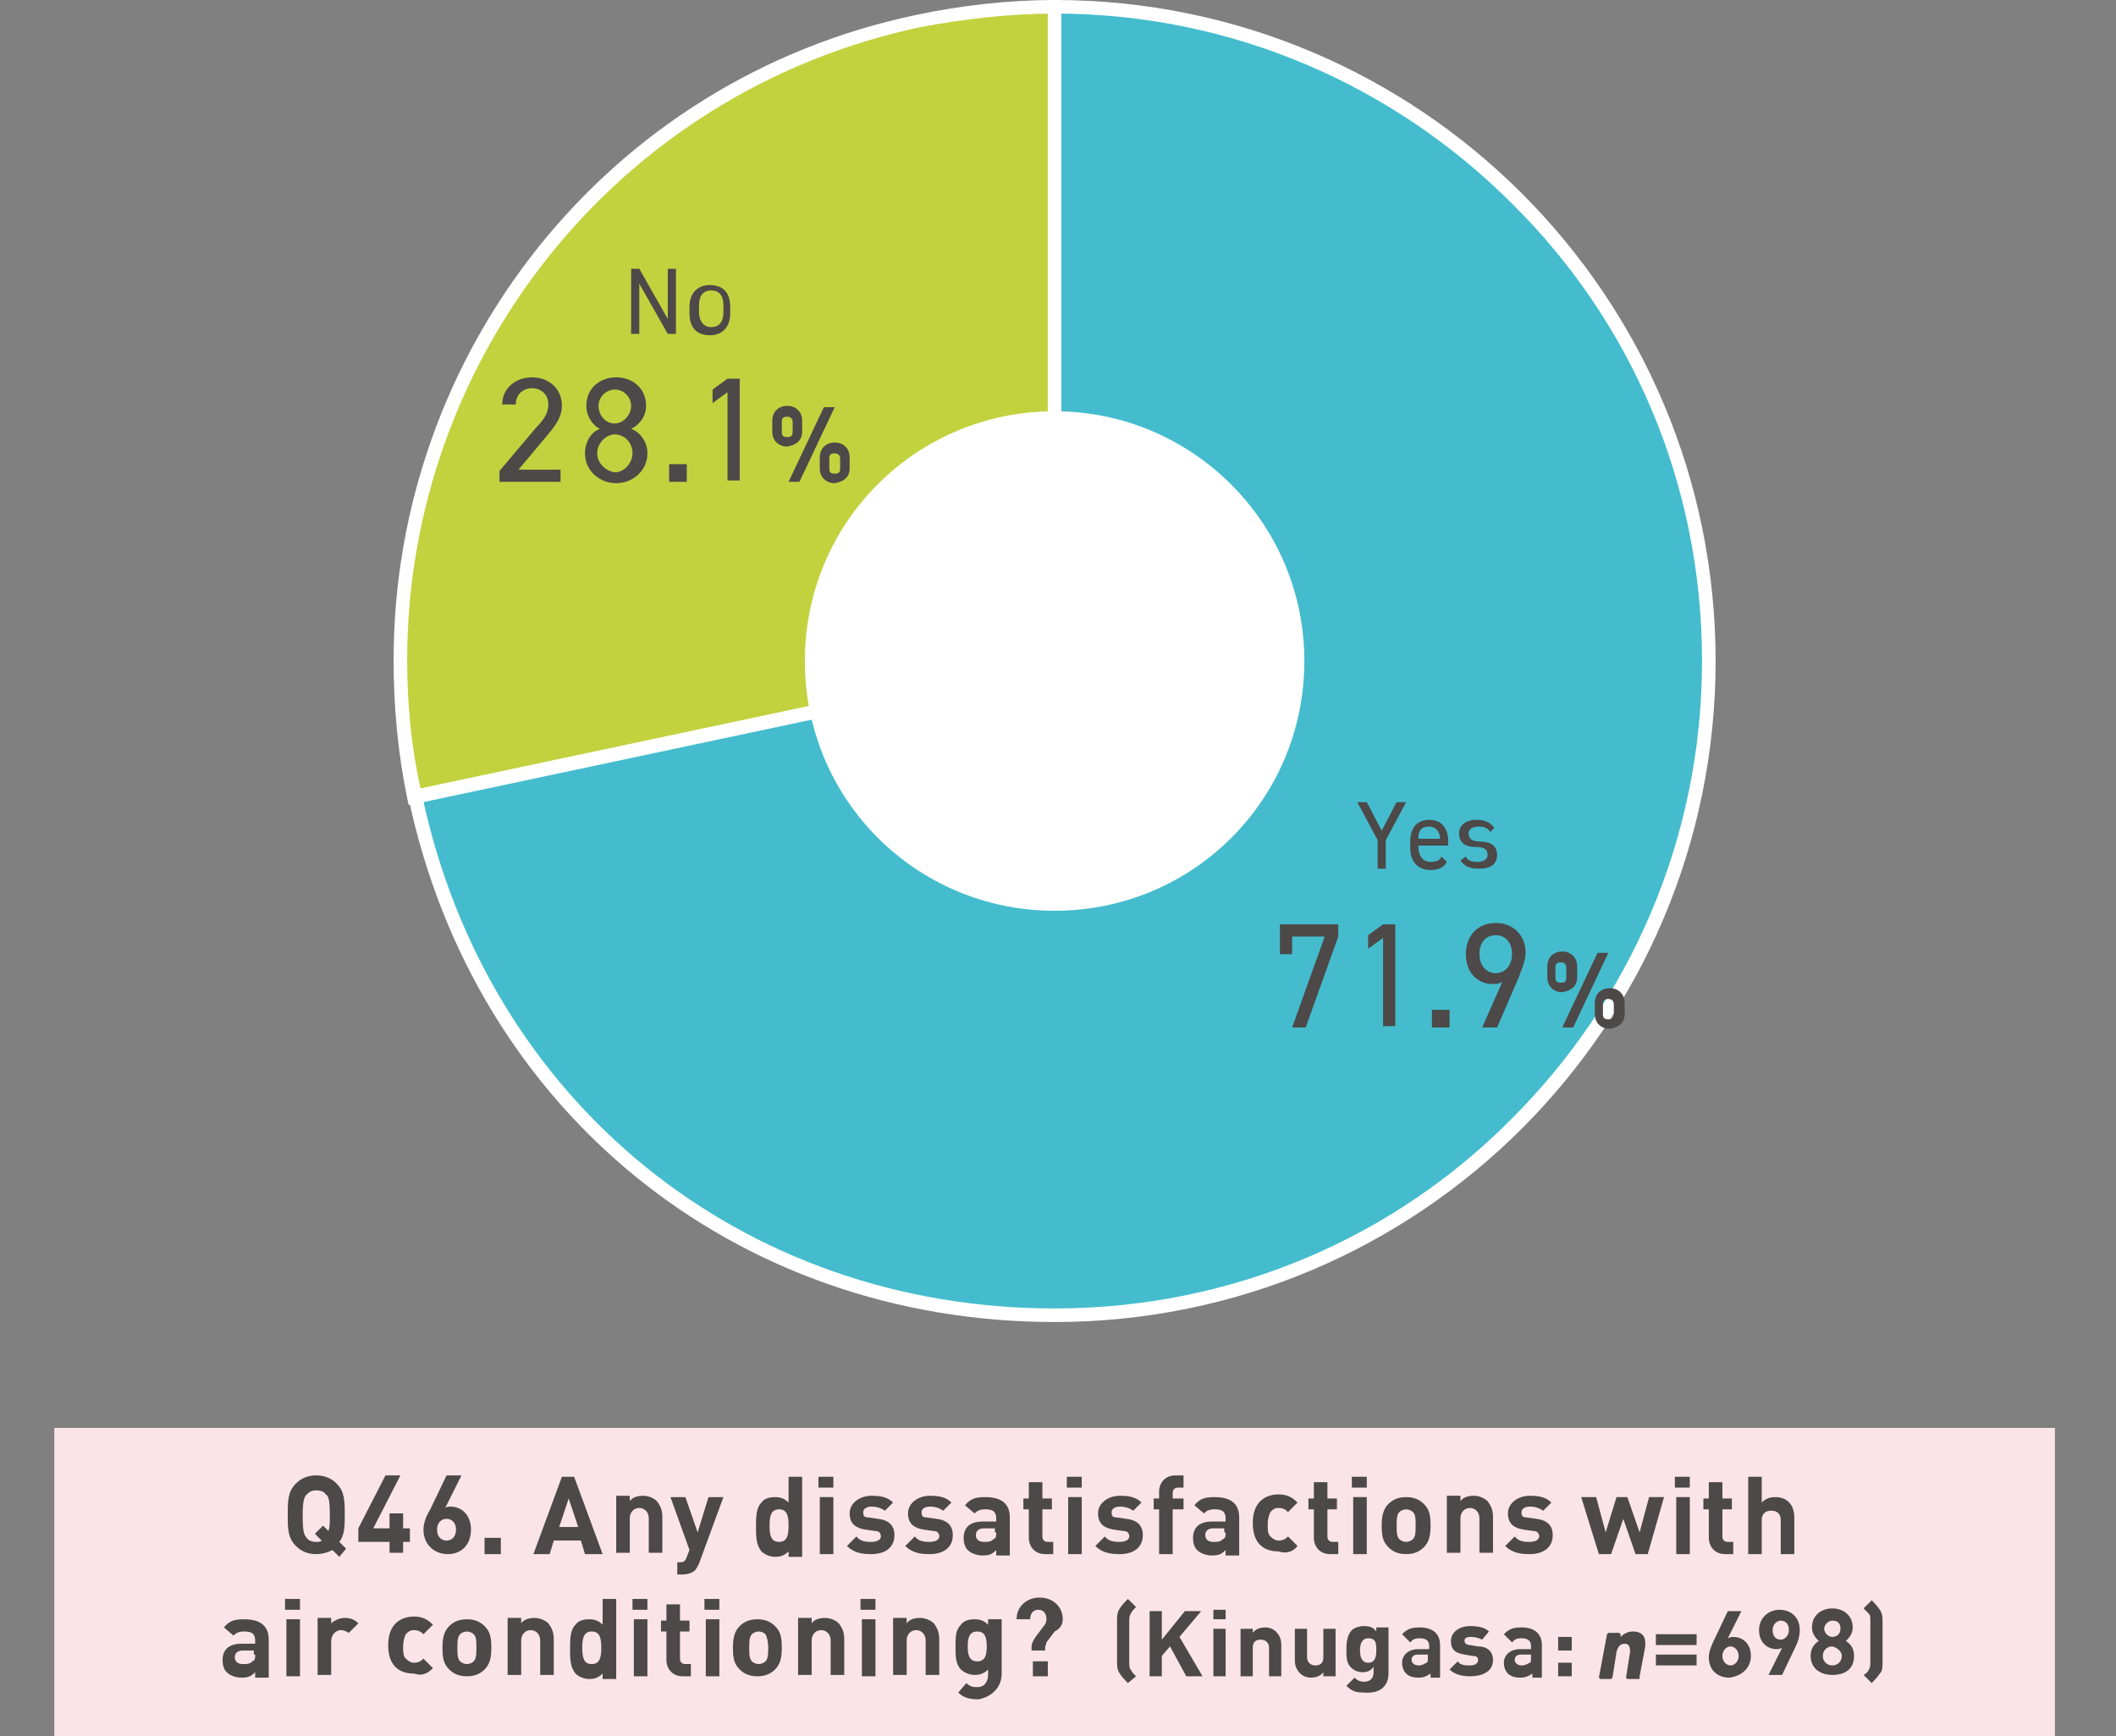 <svg id="レイヤー_1" xmlns="http://www.w3.org/2000/svg" viewBox="0 0 155.9 127.9"><rect x="0" y="0" width="155.9" height="127.9" fill="#808080" stroke="none"/><style>.st0{fill:#fbe4e7}.st1{fill:#c2d23f}.st2{fill:#fff}.st3{fill:#44bcce}.st4{fill:#4c4948}</style><title>report-2019-02_11</title><path class="st0" d="M4 105.2h147.4v22.7H4z"/><path class="st1" d="M77.7 48.7l-47.1 10c-5.6-26 11-51.6 37-57.1C70.8.9 74.3.5 77.6.5v48.2z"/><path class="st2" d="M77.7 48.7l.1.5-47.7 10.1-.1-.5c-.7-3.4-1-6.8-1-10.2C29 26.1 44.6 5.9 67.5 1.1 70.8.4 74.3 0 77.7 0h.5v49.1l-.4.1-.1-.5h-.5V.5h.5V1c-3.3 0-6.7.4-9.9 1C45.3 6.8 30 26.6 30 48.6c0 3.3.3 6.6 1.1 10l-.5.1-.1-.5 47.1-10 .1.5h-.5.5z"/><path class="st3" d="M77.7 48.7V.5c26.6 0 48.2 21.6 48.2 48.2s-21.6 48.2-48.2 48.2c-23.3 0-42.3-15.4-47.1-38.2l47.1-10z"/><path class="st2" d="M77.7 48.7h-.5V0h.5c26.9 0 48.7 21.8 48.7 48.7 0 26.9-21.8 48.7-48.7 48.7-23.5 0-42.7-15.5-47.6-38.6l-.1-.5 47.6-10.1.1.5h-.5.5l.1.5-47.1 10-.1-.5.5-.1c4.8 22.6 23.6 37.8 46.6 37.8 13.2 0 25.1-5.3 33.7-14 8.6-8.6 14-20.5 14-33.7 0-13.2-5.3-25.1-14-33.7-8.7-8.7-20.6-14-33.7-14V.5h.5v48.6l-.4.1-.1-.5z"/><path class="st2" d="M96.1 48.7c0 10.2-8.2 18.4-18.4 18.4s-18.4-8.2-18.4-18.4 8.2-18.4 18.4-18.4c10.1 0 18.4 8.2 18.4 18.4"/><path class="st4" d="M132.2 114.5v-2.7c0-.9-.5-1.5-1.4-1.5-.4 0-.7.1-1 .4v-1.9h-1v5.7h1V112c0-.5.3-.7.7-.7s.7.2.7.7v2.5h1zm-4.5 0v-.9h-.4c-.2 0-.4-.1-.4-.4v-2h.7v-.8h-.7v-1.2h-1v1.2h-.4v.8h.4v2.1c0 .6.4 1.2 1.2 1.2h.6zm-3.2 0v-4.2h-1v4.2h1zm0-4.9v-.8h-1.1v.8h1.1zm-1.9.7h-1.1l-.7 2.6-.9-2.6h-.8l-.8 2.6-.7-2.6h-1.1l1.3 4.2h.9l.9-2.6.9 2.6h.9l1.2-4.2zm-8.2 2.8c0-.7-.4-1.1-1.2-1.2l-.7-.1c-.4 0-.4-.2-.4-.4s.2-.4.6-.4c.4 0 .7.1 1 .3l.6-.6c-.4-.4-.9-.5-1.6-.5-.8 0-1.6.5-1.6 1.3s.5 1.1 1.2 1.2l.7.1c.3 0 .4.2.4.4 0 .3-.4.4-.7.4-.3 0-.8 0-1.1-.4l-.7.7c.5.5 1.1.6 1.8.6.9 0 1.7-.4 1.7-1.4zm-4.4 1.4v-2.7c0-.5-.1-.8-.4-1.2-.2-.2-.6-.4-1-.4s-.8.1-1 .4v-.4h-1v4.2h1v-2.5c0-.6.4-.8.7-.8s.7.2.7.8v2.5h1zm-5.7-2.1c0 .4 0 .8-.2 1-.1.1-.3.2-.5.2s-.4-.1-.5-.2c-.2-.2-.2-.6-.2-1s0-.8.2-1c.1-.1.3-.2.5-.2s.4.1.5.2c.2.2.2.5.2 1zm1.1 0c0-.8-.1-1.2-.5-1.6-.3-.3-.7-.5-1.3-.5s-1 .2-1.3.5c-.4.4-.5.9-.5 1.6 0 .8.1 1.2.5 1.6.3.3.7.5 1.3.5s1-.2 1.3-.5c.4-.4.5-.9.5-1.6zm-4.7 2.1v-4.2h-1v4.2h1zm0-4.9v-.8h-1.1v.8h1.1zm-2.1 4.9v-.9h-.4c-.2 0-.4-.1-.4-.4v-2h.7v-.8h-.7v-1.2h-1v1.2h-.4v.8h.4v2.1c0 .6.4 1.2 1.2 1.2h.6zm-3-.6l-.7-.7c-.2.2-.4.3-.7.3-.2 0-.4-.1-.6-.3-.2-.2-.2-.5-.2-.9s.1-.7.2-.9c.2-.2.3-.3.6-.3s.5.1.7.3l.7-.7c-.4-.4-.8-.6-1.4-.6-.8 0-1.9.4-1.9 2.1s1 2.1 1.9 2.1c.6.2 1.1 0 1.4-.4zm-5.3-1c0 .3 0 .4-.2.5-.2.2-.4.2-.7.2-.4 0-.6-.2-.6-.5s.2-.5.6-.5h.8v.3zm1 1.6v-2.7c0-1-.6-1.5-1.8-1.5-.7 0-1.1.1-1.5.6l.7.6c.2-.2.4-.3.8-.3.6 0 .8.2.8.7v.2h-1c-1 0-1.4.5-1.4 1.2 0 .4.1.7.3.9.2.2.6.4 1.1.4.5 0 .7-.1 1-.4v.4h1zm-4.1-3.3v-.8h-.8v-.4c0-.2.1-.4.4-.4h.4v-.9h-.6c-.8 0-1.2.6-1.2 1.2v.5H85v.8h.4v3.3h1v-3.3h.8zm-3 1.9c0-.7-.4-1.1-1.2-1.2l-.7-.1c-.4 0-.4-.2-.4-.4s.2-.4.6-.4c.4 0 .7.1 1 .3l.6-.6c-.4-.4-.9-.5-1.6-.5-.8 0-1.6.5-1.6 1.3s.5 1.1 1.2 1.2l.7.1c.3 0 .4.2.4.4 0 .3-.4.4-.7.4-.3 0-.8 0-1.1-.4l-.7.7c.5.5 1.1.6 1.8.6.9 0 1.7-.4 1.7-1.4zm-4.5 1.4v-4.2h-1v4.2h1zm0-4.9v-.8h-1.1v.8h1.1zm-2.1 4.9v-.9h-.4c-.2 0-.4-.1-.4-.4v-2h.7v-.8h-.7v-1.2h-1v1.2h-.4v.8h.4v2.1c0 .6.4 1.2 1.2 1.2h.6zm-4.2-1.6c0 .3 0 .4-.2.5-.2.2-.4.2-.7.2-.4 0-.6-.2-.6-.5s.2-.5.6-.5h.8v.3zm1 1.6v-2.7c0-1-.6-1.5-1.8-1.5-.7 0-1.1.1-1.5.6l.7.6c.2-.2.4-.3.8-.3.6 0 .8.2.8.7v.2h-1c-1 0-1.4.5-1.4 1.2 0 .4.1.7.3.9.2.2.6.4 1.1.4.5 0 .7-.1 1-.4v.4h1zm-4.2-1.4c0-.7-.4-1.1-1.2-1.2l-.7-.1c-.4 0-.4-.2-.4-.4s.2-.4.6-.4c.4 0 .7.1 1 .3l.6-.6c-.4-.4-.9-.5-1.6-.5-.8 0-1.6.5-1.6 1.3s.5 1.1 1.2 1.2l.7.1c.3 0 .4.2.4.4 0 .3-.4.4-.7.4-.3 0-.8 0-1.1-.4l-.7.7c.5.5 1.1.6 1.8.6.9 0 1.7-.4 1.7-1.4zm-4.3 0c0-.7-.4-1.1-1.2-1.2l-.7-.1c-.4 0-.4-.2-.4-.4s.2-.4.6-.4c.4 0 .7.1 1 .3l.6-.6c-.4-.4-.9-.5-1.6-.5-.8 0-1.6.5-1.6 1.3s.5 1.1 1.2 1.2l.7.1c.3 0 .4.2.4.4 0 .3-.4.4-.7.4-.3 0-.8 0-1.1-.4l-.7.7c.5.5 1.1.6 1.8.6.9 0 1.7-.4 1.7-1.4zm-4.5 1.4v-4.2h-1v4.2h1zm0-4.9v-.8h-1.1v.8h1.1zm-3.3 2.8c0 .7-.1 1.2-.7 1.2s-.7-.5-.7-1.2.1-1.2.7-1.2.7.5.7 1.2zm1 2.1v-5.7h-1v1.9c-.3-.3-.6-.4-1-.4s-.8.1-1 .4c-.4.4-.4 1.1-.4 1.8s0 1.3.4 1.8c.2.2.6.4 1 .4s.7-.1 1-.4v.4h1zm-5.8-4.2h-1.1l-.8 2.6-.9-2.6h-1.1l1.4 3.9-.2.5c-.1.3-.2.4-.5.4h-.2v.9h.4c.3 0 .7-.1.9-.3.1-.1.2-.3.3-.5l1.8-4.9zm-4.5 4.2v-2.7c0-.5-.1-.8-.4-1.2-.2-.2-.6-.4-1-.4s-.8.1-1 .4v-.4h-1v4.2h1v-2.5c0-.6.4-.8.7-.8s.7.2.7.8v2.5h1zm-6.2-2h-1.4l.7-2.1.7 2.1zm1.8 2l-2.1-5.7h-.9l-2.1 5.7h1.2l.3-1h2l.3 1h1.3zm-7.5 0v-1.2h-1.2v1.2h1.2zm-3.3-1.8c0 .5-.3.8-.7.8s-.7-.3-.7-.8.3-.8.7-.8c.4 0 .7.3.7.8zm1.1 0c0-1.1-.7-1.7-1.5-1.7-.1 0-.3 0-.4.1l1.2-2.4h-1.1l-1.2 2.5c-.3.5-.5 1-.5 1.5 0 1.1.8 1.8 1.8 1.8s1.7-.7 1.7-1.8zm-4.5.9v-1h-.5v-1.1h-1v1.1h-1.2l2-3.9h-1.1l-2 3.9v1h2.3v.8h1v-.8h.5zm-5.9-2c0 .6 0 .9-.1 1.2l-.4-.4-.6.6.5.5c-.1.1-.2.1-.4.1-.3 0-.6-.1-.7-.3-.2-.2-.3-.5-.3-1.6s.1-1.4.3-1.6c.2-.2.4-.3.7-.3s.6.1.7.3c.2.1.3.4.3 1.5zm1.2 2.5l-.5-.5c.4-.5.4-1.2.4-2 0-1 0-1.7-.6-2.3-.4-.4-.9-.6-1.5-.6s-1.1.2-1.5.6c-.6.6-.6 1.3-.6 2.3s0 1.7.6 2.3c.4.4.9.6 1.5.6.4 0 .8-.1 1.2-.3l.5.5.5-.6zm51.7 9.4v-1.1h-1.1v1.1h1.1zm1.1-4.2c0-1-.8-1.6-1.7-1.6-.9 0-1.7.6-1.7 1.6h1c0-.4.2-.7.6-.7.4 0 .6.3.6.7 0 .2-.1.4-.2.5l-.6.8c-.2.3-.3.5-.3.8v.2h1v-.2c0-.1.1-.3.1-.4l.6-.8c.4-.2.6-.5.6-.9zm-5.6 2c0 .6-.1 1.1-.7 1.1s-.7-.5-.7-1.1.1-1.1.7-1.1.7.5.7 1.1zm1.1 2v-4h-1v.4c-.3-.3-.6-.4-1-.4s-.8.1-1 .4c-.4.4-.4.9-.4 1.6s0 1.3.4 1.7c.2.2.6.4 1 .4s.7-.1 1-.4v.4c0 .4-.2.9-.8.9-.4 0-.6-.1-.8-.3l-.6.7c.4.4.9.5 1.5.5 1-.2 1.7-.9 1.7-1.9zm-4.6.2v-2.7c0-.5-.1-.8-.4-1.2-.2-.2-.6-.4-1-.4s-.8.1-1 .4v-.4h-1v4.2h1v-2.5c0-.6.4-.8.7-.8s.7.2.7.8v2.5h1zm-4.7 0v-4.2h-1v4.2h1zm0-4.9v-.8h-1.1v.8h1.1zm-2.3 4.9v-2.7c0-.5-.1-.8-.4-1.2-.2-.2-.6-.4-1-.4s-.8.1-1 .4v-.4h-1v4.2h1v-2.5c0-.6.4-.8.7-.8s.7.2.7.8v2.5h1zm-5.6-2.1c0 .4 0 .8-.2 1-.1.1-.3.2-.5.2s-.4-.1-.5-.2c-.2-.2-.2-.6-.2-1s0-.8.2-1c.1-.1.3-.2.5-.2s.4.1.5.2c.1.2.2.5.2 1zm1 0c0-.8-.1-1.2-.5-1.6-.3-.3-.7-.5-1.3-.5s-1 .2-1.3.5c-.4.4-.5.9-.5 1.6 0 .8.1 1.2.5 1.6.3.3.7.5 1.3.5s1-.2 1.3-.5c.4-.4.5-.9.5-1.6zm-4.6 2.1v-4.2h-1v4.2h1zm0-4.9v-.8h-1.1v.8H53zm-2.1 4.9v-.9h-.4c-.2 0-.4-.1-.4-.4v-2h.7v-.8h-.7v-1.2h-1v1.2h-.4v.8h.4v2.1c0 .6.4 1.2 1.2 1.2h.6zm-3.2 0v-4.2h-1v4.2h1zm0-4.9v-.8h-1.1v.8h1.1zm-3.4 2.8c0 .7-.1 1.2-.7 1.2s-.7-.5-.7-1.2.1-1.2.7-1.2.7.5.7 1.2zm1.1 2.1v-5.7h-1v1.9c-.3-.3-.6-.4-1-.4s-.8.1-1 .4c-.4.4-.4 1.1-.4 1.8s0 1.3.4 1.8c.2.2.6.4 1 .4s.7-.1 1-.4v.4h1zm-4.6 0v-2.7c0-.5-.1-.8-.4-1.2-.2-.2-.6-.4-1-.4s-.8.1-1 .4v-.4h-1v4.2h1v-2.5c0-.6.4-.8.7-.8s.7.2.7.8v2.5h1zm-5.7-2.1c0 .4 0 .8-.2 1-.1.1-.3.2-.5.2s-.4-.1-.5-.2c-.2-.2-.2-.6-.2-1s0-.8.2-1c.1-.1.3-.2.5-.2s.4.1.5.2c.2.2.2.5.2 1zm1.1 0c0-.8-.1-1.2-.5-1.6-.3-.3-.7-.5-1.3-.5s-1 .2-1.3.5c-.4.4-.5.9-.5 1.6 0 .8.1 1.2.5 1.6.3.3.7.5 1.3.5s1-.2 1.3-.5c.4-.4.5-.9.5-1.6zm-4.3 1.5l-.7-.7c-.2.2-.4.3-.7.3-.2 0-.4-.1-.6-.3-.2-.2-.2-.5-.2-.9s.1-.7.2-.9c.2-.2.3-.3.6-.3s.5.1.7.3l.7-.7c-.4-.4-.8-.6-1.4-.6-.8 0-1.9.4-1.9 2.1s1 2.1 1.9 2.1c.6.2 1 0 1.4-.4zm-5.5-3.3c-.3-.3-.6-.4-1-.4s-.8.2-1 .4v-.4h-1v4.2h1v-2.5c0-.5.4-.8.7-.8.3 0 .4.1.6.2l.7-.7zm-4.3 3.9v-4.2h-1v4.2h1zm0-4.9v-.8H21v.8h1.1zm-3.3 3.3c0 .3 0 .4-.2.5-.2.2-.4.2-.7.2-.4 0-.6-.2-.6-.5s.2-.5.6-.5h.8v.3zm1 1.6v-2.7c0-1-.6-1.5-1.8-1.5-.7 0-1.1.1-1.5.6l.7.6c.2-.2.4-.3.8-.3.6 0 .8.2.8.7v.2h-1c-1 0-1.4.5-1.4 1.2 0 .4.1.7.3.9.2.2.6.4 1.1.4.5 0 .7-.1 1-.4v.4h1zm96 0v-1h-1v1h1zm0-1.9v-1h-1v1h1zm-3 .5c0 .2 0 .4-.1.4-.2.1-.3.2-.6.2s-.5-.2-.5-.4c0-.3.2-.4.5-.4h.7v.2zm.8 1.4v-2.3c0-.8-.5-1.3-1.5-1.3-.6 0-.9.1-1.3.5l.6.6c.2-.2.3-.3.7-.3.5 0 .7.2.7.6v.2h-.8c-.8 0-1.2.5-1.2 1 0 .3.1.6.3.8.2.2.5.3.9.3s.6-.1.9-.3v.3h.7zm-3.6-1.2c0-.6-.4-1-1.1-1l-.6-.1c-.3 0-.4-.2-.4-.3 0-.2.1-.3.5-.3.3 0 .6.1.8.2l.5-.6c-.3-.3-.8-.4-1.4-.4-.7 0-1.4.4-1.4 1.1 0 .7.4.9 1 1l.6.1c.3 0 .4.1.4.3 0 .3-.3.4-.6.4s-.7 0-.9-.3l-.6.6c.4.4 1 .5 1.5.5 1 0 1.7-.4 1.7-1.2zm-4.8-.2c0 .2 0 .4-.1.4-.2.1-.3.2-.6.2s-.5-.2-.5-.4c0-.3.2-.4.5-.4h.7v.2zm.9 1.4v-2.3c0-.8-.5-1.3-1.5-1.3-.6 0-.9.1-1.3.5l.6.6c.2-.2.3-.3.7-.3.5 0 .7.2.7.6v.2h-.8c-.8 0-1.2.5-1.2 1 0 .3.1.6.3.8.2.2.5.3.9.3s.6-.1.9-.3v.3h.7zm-4.7-1.9c0 .5-.1.9-.6.9s-.6-.5-.6-.9.1-.9.6-.9c.6 0 .6.4.6.9zm.9 1.7v-3.4h-.9v.3c-.2-.3-.5-.4-.9-.4-.3 0-.7.1-.9.3-.3.3-.4.8-.4 1.4s0 1.1.4 1.4c.2.2.5.3.8.3.3 0 .6-.1.8-.4v.4c0 .4-.2.7-.7.7-.3 0-.5-.1-.7-.3l-.6.6c.4.4.7.5 1.3.5 1.2.1 1.8-.5 1.8-1.4zm-3.9.2V120h-.9v2.1c0 .5-.3.6-.6.6s-.6-.2-.6-.6V120h-.9v2.3c0 .4.1.7.4 1 .2.2.5.3.8.3.3 0 .7-.1.9-.4v.3h.9zm-4 0v-2.3c0-.4-.1-.7-.4-1-.2-.2-.5-.3-.8-.3-.3 0-.7.1-.9.4v-.3h-.9v3.5h.9v-2.1c0-.5.3-.6.6-.6s.6.2.6.6v2.1h.9zm-4.1 0V120h-.9v3.5h.9zm0-4.2v-.7h-.9v.7h.9zm-1.7 4.2l-1.7-2.9 1.6-1.9h-1.2l-1.7 2.1v-2.1h-.9v4.8h.9V122l.6-.7 1.2 2.2h1.2zm-4.9 0c-.2-.2-.3-.3-.4-.5-.1-.1-.1-.3-.1-.6v-2.9c0-.3 0-.4.1-.6.1-.2.2-.3.4-.5l-.6-.6c-.2.2-.4.4-.6.7-.2.3-.2.6-.2.9v3c0 .3 0 .6.2.9.2.3.4.5.6.7l.6-.5zm37.1 0l.4-2.1c.1-.7-.1-1.2-.9-1.2-.4 0-.7.2-.9.4v-.2l-.1-.1h-.8l-.1.1-.6 3.2.1.1h.8l.1-.1.3-1.9c.1-.4.3-.6.6-.6s.4.2.4.6l-.3 1.9.1.1h.9zm17.9-1v-3c0-.3 0-.6-.2-.9-.2-.3-.4-.5-.6-.7l-.6.6.4.4c.1.1.1.3.1.6v2.9c0 .3 0 .4-.1.6-.1.2-.2.3-.4.4l.6.6c.2-.2.4-.4.6-.7.2-.2.2-.5.2-.8zm-3-.5c0 .4-.3.7-.7.7-.4 0-.7-.3-.7-.7s.3-.7.7-.7c.4.1.7.4.7.7zm-.1-2c0 .4-.3.6-.6.6s-.6-.3-.6-.6.3-.6.6-.6c.4 0 .6.2.6.6zm1 2c0-.6-.3-.9-.6-1.1.2-.2.5-.5.5-1 0-.9-.7-1.4-1.5-1.4s-1.5.5-1.5 1.4c0 .5.3.8.5 1-.3.2-.6.5-.6 1.1 0 .9.7 1.4 1.6 1.4s1.6-.4 1.6-1.4zm-4.8-1.9c0 .4-.3.7-.6.7-.4 0-.6-.3-.6-.7 0-.4.3-.7.6-.7s.6.2.6.7zm.8 0c0-1-.7-1.5-1.5-1.5s-1.5.6-1.5 1.5.6 1.4 1.3 1.4c.1 0 .2 0 .4-.1l-1 2h1l1-2.1c.2-.4.3-.8.3-1.2zm-4.5 1.9c0 .4-.3.7-.6.7s-.6-.3-.6-.7.3-.7.6-.7.6.3.6.7zm.9 0c0-.9-.6-1.4-1.3-1.4-.1 0-.2 0-.4.1l1-2h-1l-1 2.1c-.2.4-.4.9-.4 1.3 0 1 .7 1.5 1.5 1.5.9-.1 1.6-.7 1.6-1.6zm-4 .7v-.8h-3v.8h3zm0-1.5v-.8h-3v.8h3zm-13.6-50.9c0 .8-.5 1.4-1.2 1.4s-1.2-.6-1.2-1.4c0-.9.5-1.4 1.2-1.4s1.2.5 1.2 1.4zm-2.2 5.4h1.1l1.6-3.7c.2-.6.5-1.2.5-1.8 0-1.3-.9-2.2-2.2-2.2-1.3 0-2.2.9-2.2 2.3 0 1.3.8 2.2 2 2.2.2 0 .5 0 .7-.2l-1.5 3.4zm-2.4-1.3h-1.3v1.3h1.3v-1.3zm-4-6.3h-.9l-1.1.8v1l1.1-.8v6.5h.9v-7.5zm-7.6 2.2V69h2.4l-2.4 6.7h1l2.4-6.7v-.9h-4.3v2.2h.9zm20.2 1.7c0 .3-.1.4-.4.4s-.4-.1-.4-.4v-.7c0-.3.1-.4.4-.4.2 0 .4.1.4.4v.7zm3.5 2.7c0 .3-.1.4-.4.4-.3 0-.4-.1-.4-.4V74c0-.3.1-.4.4-.4.2 0 .4.1.4.4v.7zm-2.7-2.7v-.8c0-.7-.5-1.1-1.1-1.1-.6 0-1.1.4-1.1 1.1v.8c0 .7.5 1.1 1.1 1.1.6-.1 1.1-.4 1.1-1.1zm2.3-1.8h-.8l-2.6 5.5h.8l2.6-5.5zm1.2 4.5v-.8c0-.7-.5-1.1-1.1-1.1-.6 0-1.1.4-1.1 1.1v.8c0 .7.5 1.1 1.1 1.1.6-.1 1.1-.4 1.1-1.1zM54.5 27.9h-.9l-1.1.8v1l1.1-.8v6.5h.9v-7.5zm-3.9 6.3h-1.3v1.3h1.3v-1.3zm-6.5-4.3c0-.7.6-1.2 1.2-1.2.7 0 1.2.6 1.2 1.2 0 .7-.6 1.3-1.2 1.3-.7 0-1.2-.6-1.2-1.3zm-.1 3.5c0-.8.7-1.4 1.3-1.4.6 0 1.3.5 1.3 1.4 0 .7-.6 1.4-1.3 1.4-.7-.1-1.3-.7-1.3-1.4zm-.9 0c0 1.3 1.1 2.2 2.3 2.2s2.3-.9 2.3-2.2c0-.9-.6-1.6-1.2-1.8.6-.3 1.1-.9 1.1-1.7 0-1.3-1-2.1-2.2-2.1s-2.2.8-2.2 2.1c0 .7.4 1.4 1 1.7-.6.2-1.1.9-1.1 1.8zm-1.7 1.2h-3.2l2.1-2.5c.5-.6 1.1-1.3 1.1-2.2 0-1.3-1-2.1-2.2-2.1-1.2 0-2.2.8-2.2 2h1c0-.8.6-1.2 1.2-1.2s1.2.4 1.2 1.2c0 .6-.3 1.1-.9 1.7l-2.7 3.2v.8h4.5v-.9zm17-2.8c0 .3-.1.4-.4.4s-.4-.1-.4-.4v-.7c0-.3.1-.4.4-.4.2 0 .4.1.4.4v.7zm3.5 2.7c0 .3-.1.4-.4.4-.3 0-.4-.1-.4-.4v-.7c0-.3.1-.4.4-.4.2 0 .4.1.4.4v.7zm-2.8-2.7V31c0-.7-.5-1.1-1.1-1.1-.6 0-1.1.4-1.1 1.1v.8c0 .7.5 1.1 1.1 1.1.6-.1 1.1-.4 1.1-1.1zm2.4-1.8h-.8l-2.6 5.5h.8l2.6-5.5zm1.1 4.5v-.8c0-.7-.5-1.1-1.1-1.1-.6 0-1.1.4-1.1 1.1v.8c0 .7.5 1.1 1.1 1.1.6-.1 1.1-.4 1.1-1.1zM110.1 61c-.3-.4-.7-.6-1.3-.6-.8 0-1.3.4-1.3 1 0 .8.6 1 1.2 1 .7 0 .9.2.9.6 0 .3-.3.5-.7.5-.5 0-.8-.1-.9-.4l-.4.3c.3.4.6.6 1.4.6.9 0 1.3-.4 1.3-1 0-.8-.6-1-1.3-1-.5 0-.8-.2-.8-.6 0-.3.3-.5.7-.5.5 0 .7.1.9.4l.3-.3zm-4.8-.1c.5 0 .8.4.8.9h-1.6c0-.6.2-.9.8-.9zm.9 2.2c-.1.3-.4.4-.8.4-.6 0-.9-.5-.9-1.1v-.1h2.2V62c0-1-.5-1.6-1.4-1.6-.9 0-1.4.6-1.4 1.6v.5c0 1 .6 1.6 1.5 1.6.6 0 1-.2 1.2-.6l-.4-.4zm-6.2-4l1.5 2.8V64h.6v-2.1l1.5-2.8h-.7l-1.1 2.1-1.1-2.1h-.7zm-47.6-35c-.6 0-.9-.5-.9-1.1v-.5c0-.7.3-1.1.9-1.1s.9.4.9 1.1v.5c0 .7-.3 1.1-.9 1.1zm1.4-1.5c0-1-.5-1.6-1.5-1.6-.9 0-1.5.6-1.5 1.6v.5c0 1 .5 1.6 1.5 1.6s1.5-.7 1.5-1.6v-.5zm-4.6-2.8v3.7l-2.1-3.7h-.6v4.8h.6v-3.7l2.1 3.7h.6v-4.8h-.6z"/></svg>